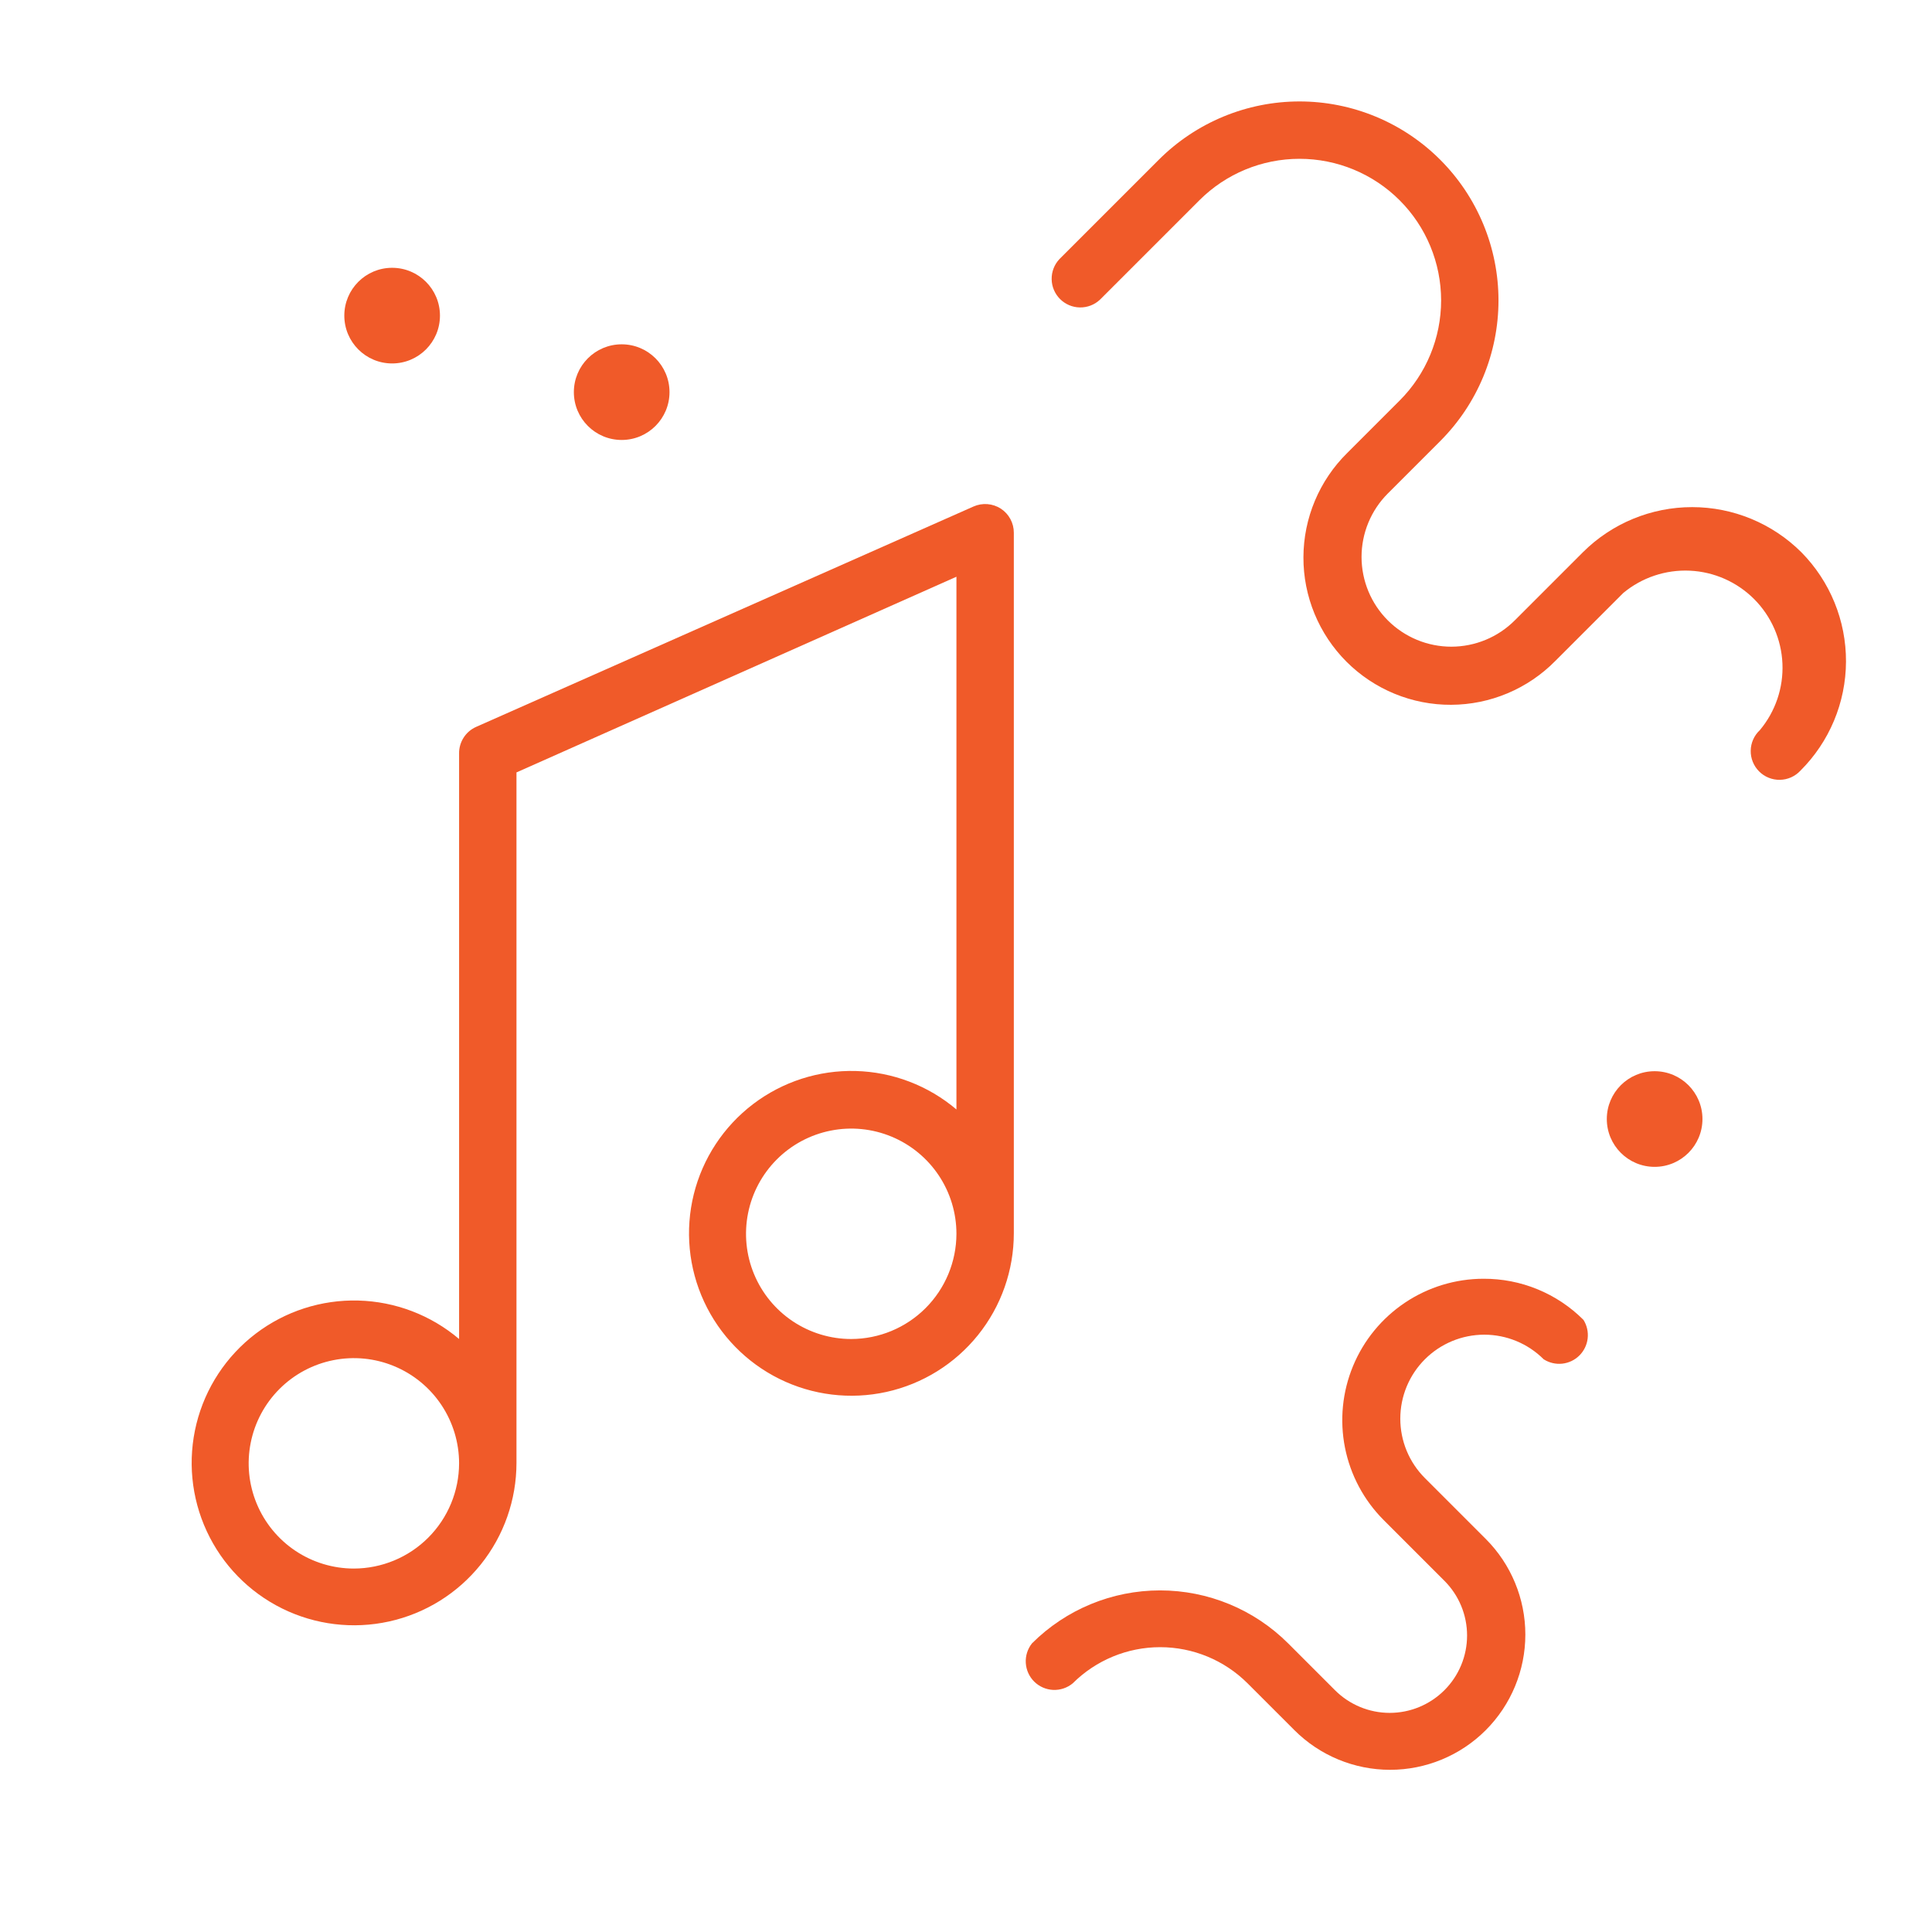 <?xml version="1.0" encoding="UTF-8"?> <svg xmlns="http://www.w3.org/2000/svg" width="101" height="101" viewBox="0 0 101 101" fill="none"> <path d="M52.32 26.59C52.109 26.454 51.868 26.374 51.619 26.354C51.369 26.335 51.119 26.378 50.89 26.48L24.89 38C24.62 38.12 24.392 38.317 24.234 38.566C24.076 38.815 23.994 39.105 24 39.4V70C22.524 68.749 20.666 68.04 18.732 67.989C16.798 67.938 14.905 68.55 13.366 69.722C11.827 70.894 10.734 72.557 10.269 74.434C9.804 76.312 9.994 78.292 10.808 80.047C11.621 81.802 13.01 83.227 14.744 84.085C16.478 84.943 18.453 85.183 20.342 84.766C22.231 84.349 23.92 83.299 25.131 81.79C26.342 80.281 27.001 78.404 27 76.47V40.38L50 30.15V58C48.524 56.749 46.666 56.04 44.732 55.989C42.798 55.938 40.905 56.55 39.366 57.722C37.827 58.894 36.734 60.557 36.269 62.434C35.804 64.312 35.994 66.292 36.808 68.047C37.621 69.802 39.01 71.227 40.744 72.085C42.478 72.943 44.453 73.183 46.342 72.766C48.231 72.349 49.92 71.299 51.131 69.79C52.342 68.281 53.001 66.404 53 64.47V27.85C53.001 27.6 52.939 27.354 52.82 27.134C52.701 26.913 52.529 26.727 52.32 26.59V26.59ZM18.5 82C17.412 82 16.349 81.677 15.444 81.073C14.54 80.469 13.835 79.61 13.419 78.605C13.002 77.6 12.893 76.494 13.106 75.427C13.318 74.36 13.842 73.38 14.611 72.611C15.38 71.842 16.36 71.318 17.427 71.106C18.494 70.893 19.6 71.002 20.605 71.419C21.61 71.835 22.469 72.54 23.073 73.444C23.677 74.349 24 75.412 24 76.5C23.997 77.958 23.417 79.355 22.386 80.386C21.355 81.417 19.958 81.997 18.5 82V82ZM44.5 70C43.412 70 42.349 69.677 41.444 69.073C40.54 68.469 39.835 67.61 39.419 66.605C39.002 65.6 38.894 64.494 39.106 63.427C39.318 62.36 39.842 61.38 40.611 60.611C41.38 59.842 42.36 59.318 43.427 59.106C44.494 58.893 45.6 59.002 46.605 59.419C47.61 59.835 48.469 60.54 49.073 61.444C49.678 62.349 50 63.412 50 64.5C49.997 65.958 49.417 67.355 48.386 68.386C47.355 69.417 45.958 69.997 44.5 70V70Z" fill="#F05A29"></path> <path d="M86.5 61C87.881 61 89 59.881 89 58.5C89 57.119 87.881 56 86.5 56C85.119 56 84 57.119 84 58.5C84 59.881 85.119 61 86.5 61Z" fill="#F05A29"></path> <path d="M94.17 28.87C92.654 27.359 90.6 26.511 88.46 26.511C86.32 26.511 84.266 27.359 82.75 28.87L79.19 32.43C78.755 32.866 78.238 33.212 77.669 33.448C77.1 33.684 76.49 33.806 75.874 33.807C75.257 33.807 74.647 33.686 74.078 33.451C73.508 33.215 72.991 32.87 72.555 32.435C72.119 32 71.773 31.483 71.537 30.914C71.301 30.345 71.179 29.735 71.178 29.119C71.178 28.502 71.299 27.892 71.534 27.323C71.769 26.753 72.115 26.236 72.55 25.8L75.29 23.06C76.256 22.094 77.022 20.948 77.545 19.686C78.067 18.424 78.337 17.071 78.337 15.705C78.337 14.339 78.067 12.986 77.545 11.725C77.022 10.463 76.256 9.316 75.29 8.35C74.324 7.384 73.177 6.618 71.915 6.095C70.653 5.573 69.301 5.303 67.935 5.303C66.569 5.303 65.216 5.573 63.955 6.095C62.693 6.618 61.546 7.384 60.58 8.35L55.38 13.55C55.115 13.834 54.971 14.21 54.978 14.599C54.984 14.988 55.142 15.358 55.417 15.633C55.692 15.908 56.062 16.066 56.451 16.072C56.84 16.079 57.216 15.935 57.5 15.67L62.7 10.47C64.088 9.082 65.972 8.302 67.935 8.302C69.898 8.302 71.782 9.082 73.17 10.47C74.558 11.858 75.338 13.742 75.338 15.705C75.338 17.669 74.558 19.552 73.17 20.94L70.43 23.68C69.707 24.392 69.133 25.241 68.74 26.176C68.347 27.112 68.143 28.116 68.14 29.13C68.136 30.145 68.334 31.15 68.721 32.088C69.108 33.026 69.677 33.879 70.394 34.596C71.112 35.313 71.965 35.881 72.903 36.267C73.841 36.653 74.847 36.85 75.862 36.845C76.876 36.841 77.88 36.636 78.815 36.242C79.75 35.848 80.598 35.273 81.31 34.55L84.86 31C85.835 30.19 87.079 29.774 88.346 29.834C89.612 29.893 90.811 30.425 91.706 31.323C92.6 32.222 93.127 33.422 93.181 34.69C93.236 35.956 92.814 37.198 92 38.17C91.853 38.307 91.734 38.473 91.652 38.657C91.57 38.841 91.526 39.04 91.523 39.241C91.519 39.442 91.556 39.642 91.632 39.829C91.707 40.016 91.82 40.186 91.962 40.328C92.104 40.471 92.274 40.583 92.461 40.658C92.648 40.734 92.848 40.771 93.049 40.767C93.25 40.764 93.449 40.72 93.633 40.638C93.817 40.556 93.983 40.437 94.12 40.29C95.637 38.78 96.495 36.731 96.504 34.59C96.513 32.45 95.674 30.393 94.17 28.87V28.87Z" fill="#F05A29"></path> <path d="M32.5 23C33.881 23 35 21.881 35 20.5C35 19.119 33.881 18 32.5 18C31.119 18 30 19.119 30 20.5C30 21.881 31.119 23 32.5 23Z" fill="#F05A29"></path> <path d="M77.55 66.85C76.09 66.852 74.663 67.287 73.45 68.099C72.237 68.911 71.291 70.064 70.733 71.413C70.174 72.763 70.028 74.247 70.312 75.679C70.597 77.111 71.299 78.427 72.33 79.46L75.51 82.64C76.269 83.398 76.695 84.427 76.695 85.5C76.695 86.573 76.269 87.602 75.51 88.36C74.751 89.118 73.723 89.545 72.65 89.545C71.577 89.545 70.549 89.118 69.79 88.36L67.34 85.91C65.563 84.137 63.155 83.142 60.645 83.142C58.135 83.142 55.727 84.137 53.95 85.91C53.719 86.2 53.603 86.566 53.626 86.936C53.648 87.307 53.807 87.656 54.072 87.916C54.337 88.176 54.689 88.328 55.06 88.344C55.431 88.359 55.794 88.237 56.08 88C57.293 86.79 58.937 86.11 60.65 86.11C62.364 86.11 64.007 86.79 65.22 88L67.67 90.45C68.996 91.776 70.795 92.521 72.67 92.521C74.545 92.521 76.344 91.776 77.67 90.45C78.996 89.124 79.741 87.325 79.741 85.45C79.741 83.575 78.996 81.776 77.67 80.45L74.49 77.27C73.666 76.447 73.204 75.33 73.204 74.165C73.204 73 73.666 71.883 74.49 71.06C75.314 70.237 76.43 69.774 77.595 69.774C78.76 69.774 79.876 70.237 80.7 71.06C80.987 71.244 81.328 71.325 81.667 71.289C82.006 71.253 82.323 71.103 82.565 70.863C82.807 70.623 82.96 70.308 82.999 69.969C83.038 69.631 82.961 69.289 82.78 69C82.094 68.314 81.278 67.77 80.38 67.401C79.483 67.032 78.521 66.845 77.55 66.85V66.85Z" fill="#F05A29"></path> <path d="M20.5 19C21.881 19 23 17.881 23 16.5C23 15.119 21.881 14 20.5 14C19.119 14 18 15.119 18 16.5C18 17.881 19.119 19 20.5 19Z" fill="#F05A29"></path> </svg> 